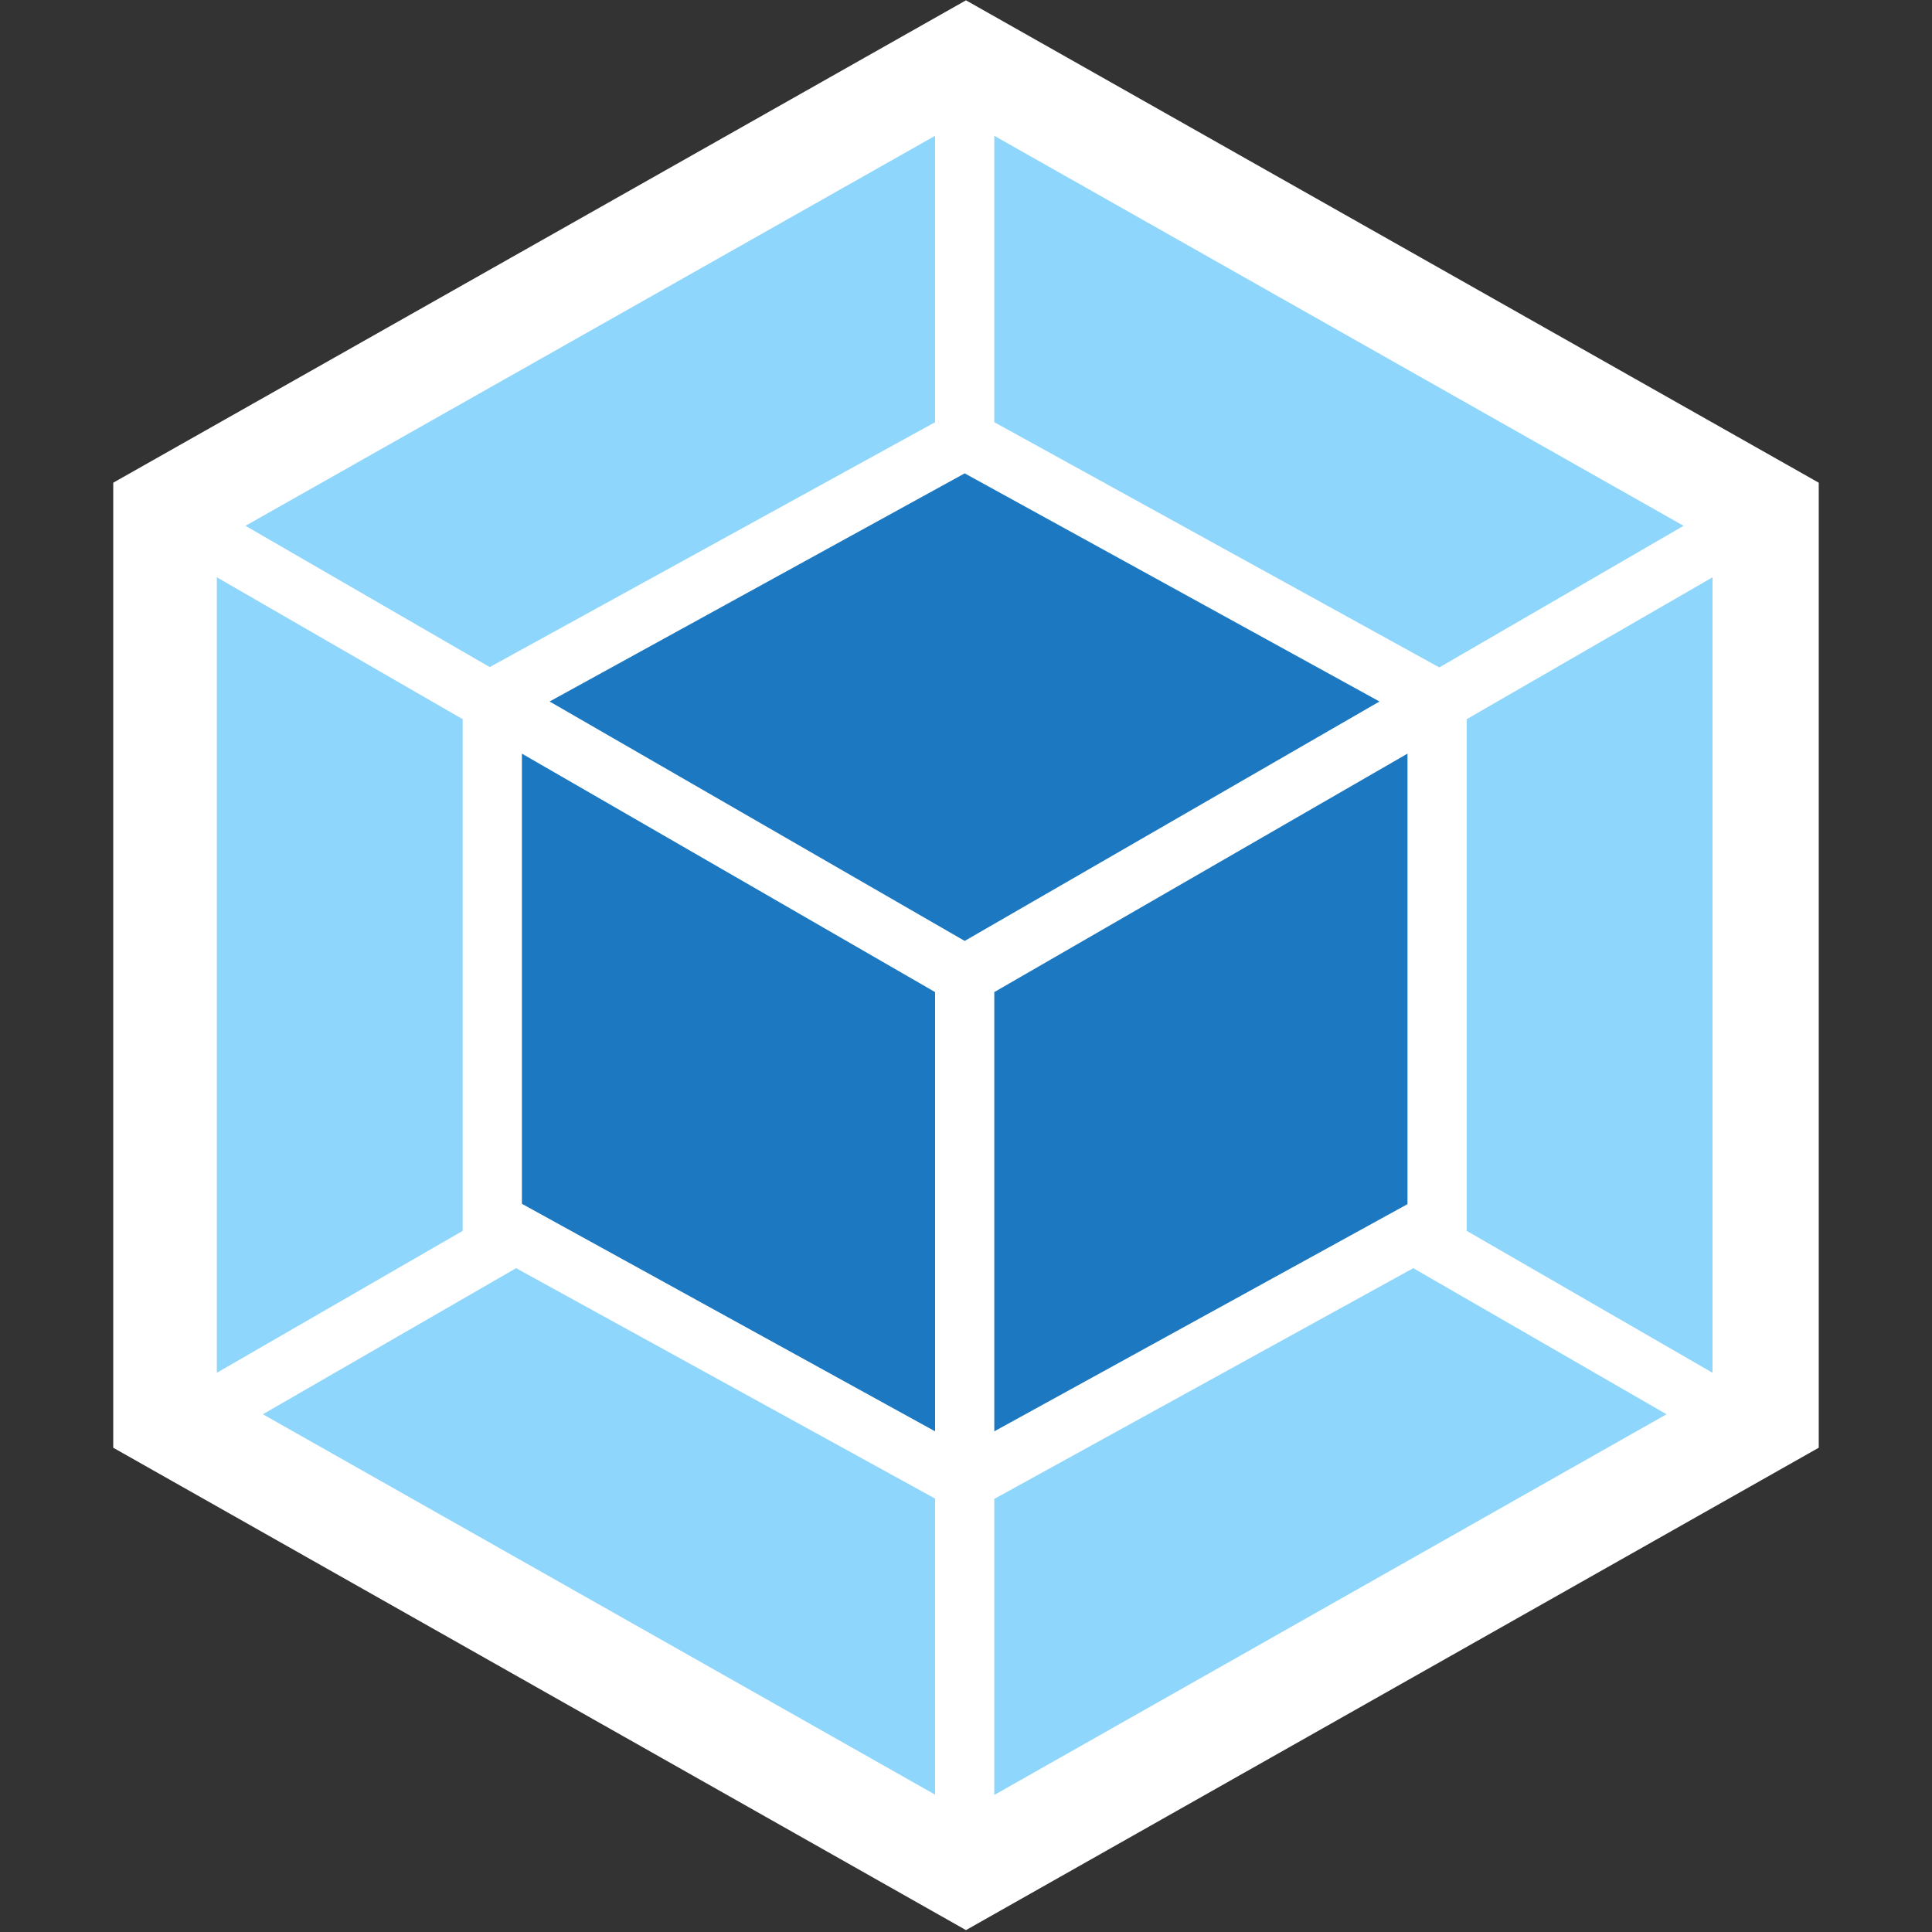 <svg width="96" height="96" viewBox="0 0 96 96" fill="none" xmlns="http://www.w3.org/2000/svg">
<rect x="0" y="0" width="96" height="96" fill="#333333" stroke="none"/>
<g id="webpack">
<g id="Group">
<path id="Vector" d="M47.999 0.016L90.372 23.985V71.937L47.999 95.906L5.627 71.937V23.985L47.999 0.016Z" fill="white"/>
<path id="Vector_2" d="M82.808 70.274L49.406 89.19V74.48L70.225 63.015L82.808 70.274ZM85.095 68.212V28.686L72.879 35.737V61.16L85.095 68.212ZM13.062 70.274L46.464 89.174V74.464L25.646 63.015L13.062 70.274ZM10.775 68.212V28.686L22.991 35.737V61.16L10.775 68.212ZM12.198 26.127L46.464 6.748V20.979L24.51 33.051L24.335 33.147L12.198 26.127ZM83.656 26.127L49.406 6.748V20.979L71.344 33.067L71.52 33.163L83.656 26.127Z" fill="#8ED6FB"/>
<path id="Vector_3" d="M46.464 71.122L25.934 59.817V37.448L46.464 49.296V71.122ZM49.406 71.122L69.937 59.833V37.448L49.406 49.296V71.122ZM27.309 34.857L47.935 23.521L68.546 34.857L47.935 46.754L27.309 34.857Z" fill="#1C78C0"/>
</g>
</g>
</svg>
